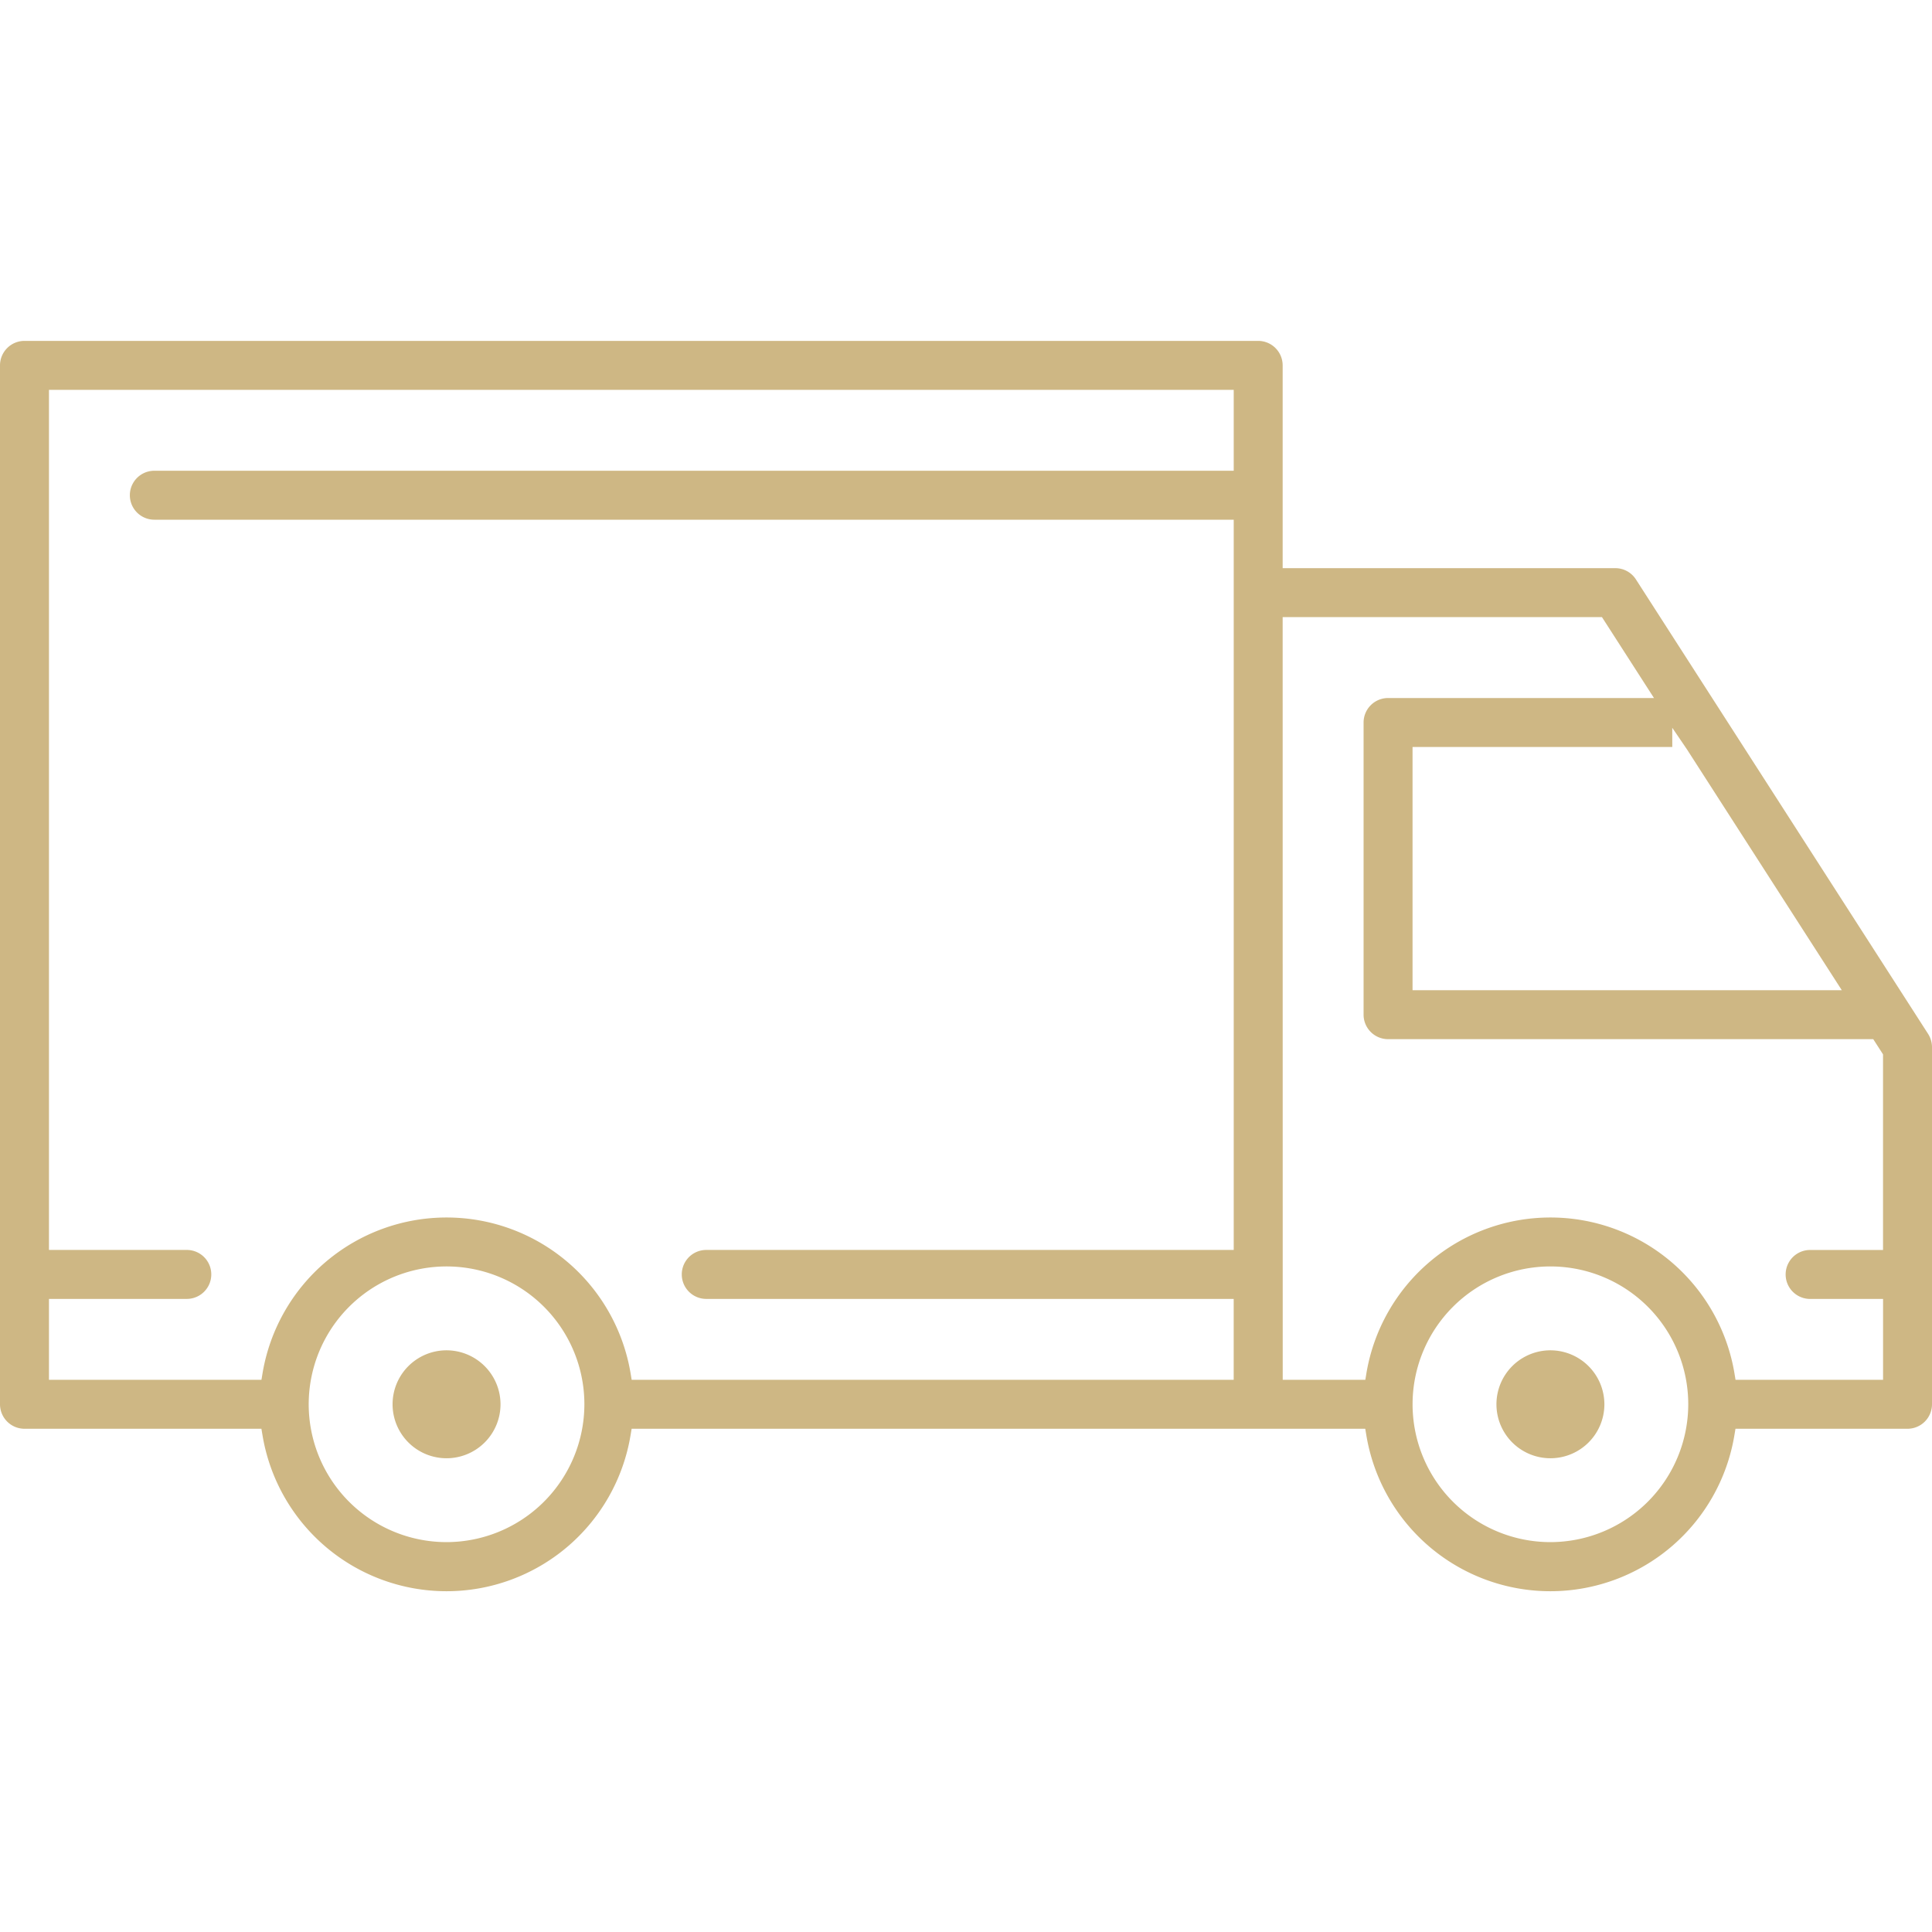 <svg id="Ebene_1" data-name="Ebene 1" xmlns="http://www.w3.org/2000/svg" width="61" height="61" viewBox="0 0 61 61"><defs><style>.cls-1{fill:#ceb784;}</style></defs><path class="cls-1" d="M0,44.338a.774.774,0,0,0,.773.773H8.254l.035.21a5.89,5.89,0,0,0,11.619,0l.035-.21H43.106l.035.21a5.89,5.89,0,0,0,11.619,0l.035-.21h5.431A.774.774,0,0,0,61,44.338V33.062a.785.785,0,0,0-.123-.418l-9.226-14.351a.772.772,0,0,0-.65-.354H40.498V11.536a.774.774,0,0,0-.773-.773H.773A.774.774,0,0,0,0,11.536Zm48.951,4.352A4.352,4.352,0,1,1,53.304,44.338,4.357,4.357,0,0,1,48.951,48.69Zm3.848-25.712.464.682L58.152,31.264H44.599V23.585h8.201Zm-12.301-3.493H50.58l1.642,2.554H43.826a.774.774,0,0,0-.773.773v9.225A.774.774,0,0,0,43.826,32.81H59.145l.309.48v6.176H57.152a.773.773,0,1,0,0,1.546h2.303V43.565h-4.658l-.035-.21a5.891,5.891,0,0,0-11.619,0l-.035.21h-2.608ZM14.099,48.69A4.352,4.352,0,1,1,18.451,44.338,4.357,4.357,0,0,1,14.099,48.69ZM1.546,41.011H5.898a.773.773,0,0,0,0-1.546H1.546V12.309H38.953V14.863H4.873a.773.773,0,1,0,0,1.546H38.953V39.465H22.299a.773.773,0,1,0,0,1.546h16.653V43.565H19.944l-.035-.21a5.891,5.891,0,0,0-11.619,0l-.035.21H1.546Z"/><path class="cls-1" d="M14.099,42.634a1.704,1.704,0,1,0,1.704,1.704A1.707,1.707,0,0,0,14.099,42.634Z"/><path class="cls-1" d="M48.951,42.634a1.704,1.704,0,1,0,1.705,1.704A1.707,1.707,0,0,0,48.951,42.634Z"/></svg>